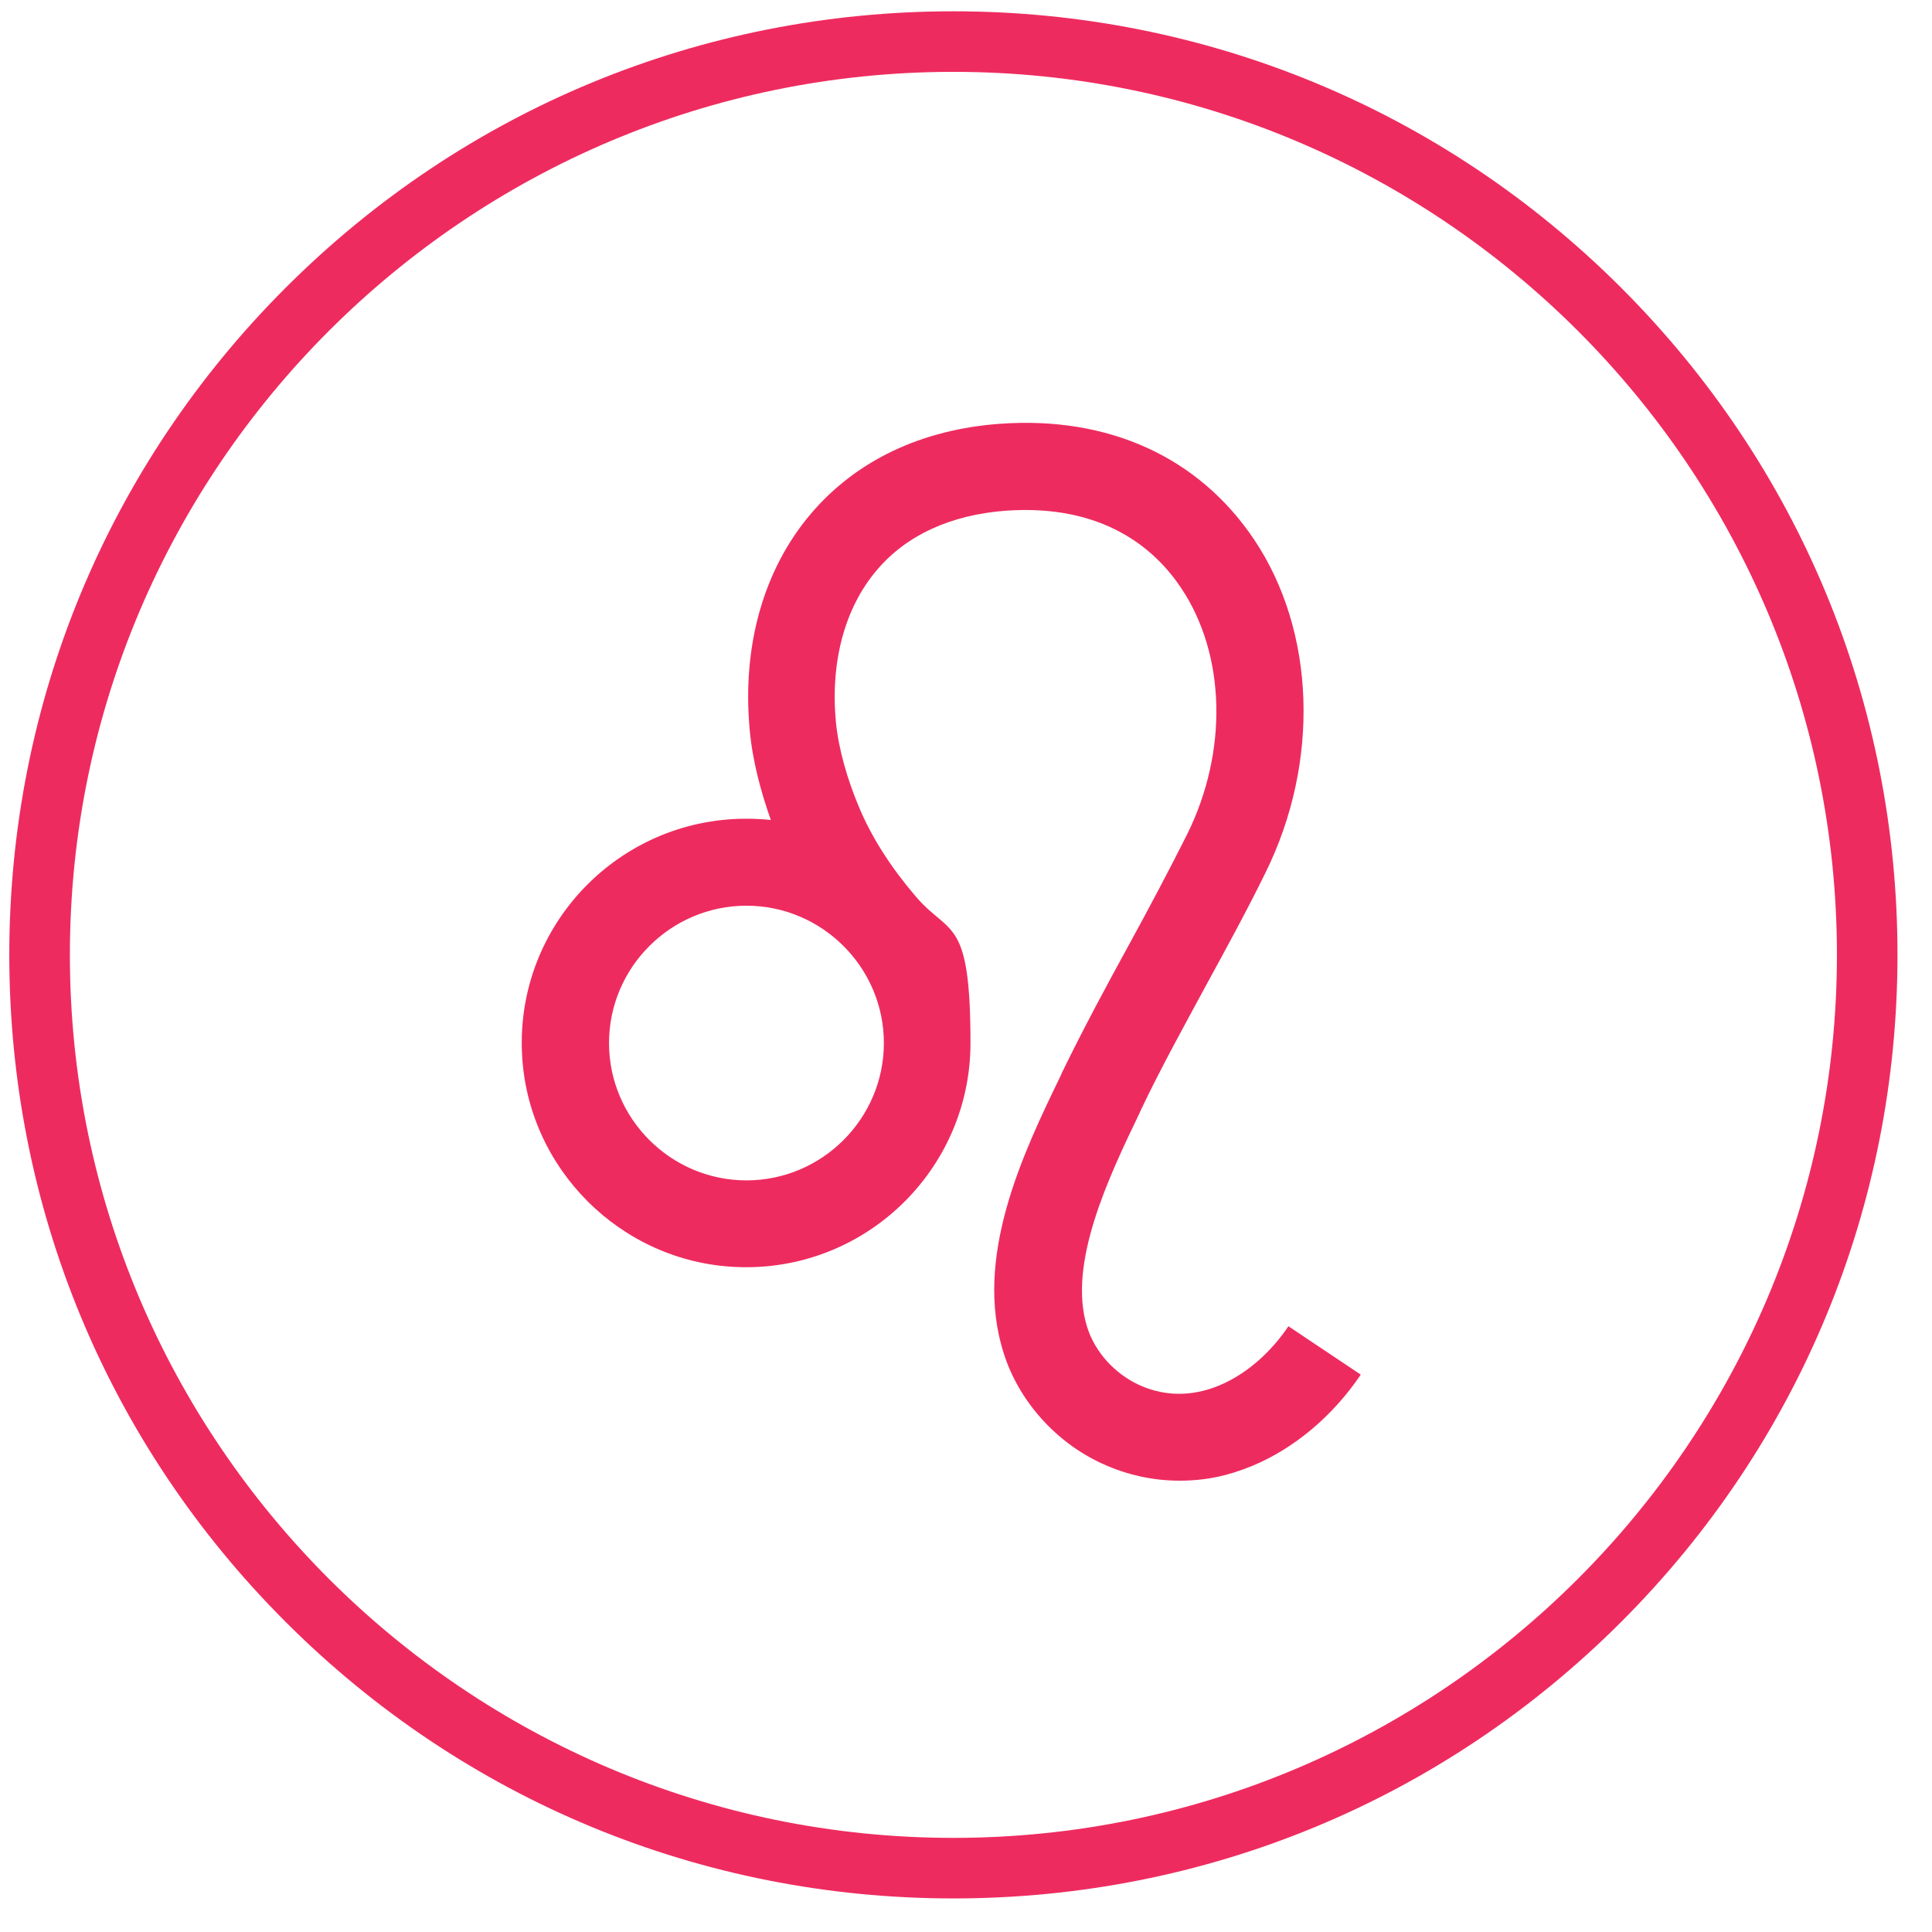 <svg width="53" height="53" viewBox="0 0 53 53" fill="none" xmlns="http://www.w3.org/2000/svg">
<path d="M26.154 52.079C19.239 52.079 12.725 49.381 7.84 44.498C2.943 39.605 0.255 33.106 0.255 26.195C0.255 19.283 2.954 12.773 7.84 7.89C12.736 2.997 19.239 0.31 26.154 0.31C33.07 0.31 39.584 3.008 44.469 7.89C49.365 12.784 52.053 19.283 52.053 26.195C52.053 33.106 49.354 39.616 44.469 44.498C39.572 49.392 33.07 52.079 26.154 52.079ZM26.154 1.971C12.792 1.971 1.917 12.84 1.917 26.195C1.917 39.549 12.792 50.418 26.154 50.418C39.517 50.418 50.392 39.549 50.392 26.195C50.392 12.84 39.517 1.971 26.154 1.971Z" fill="#EE2B5F"/>
<path d="M35.345 36.383C34.453 37.71 32.835 38.724 31.24 37.989C30.571 37.676 30.036 37.086 29.824 36.406C29.277 34.678 30.415 32.292 31.252 30.553L31.307 30.43C31.854 29.282 32.49 28.134 33.092 27.019C33.639 26.016 34.207 24.98 34.72 23.932C36.215 20.899 36.092 17.31 34.397 14.791C32.88 12.539 30.415 11.413 27.437 11.625C25.284 11.781 23.488 12.628 22.239 14.1C20.945 15.627 20.354 17.723 20.566 20.019C20.644 20.888 20.878 21.736 21.146 22.494C20.923 22.471 20.7 22.46 20.466 22.46C16.975 22.46 14.153 25.381 14.32 28.903C14.465 32.047 17.019 34.611 20.176 34.756C23.7 34.923 26.623 32.103 26.623 28.613C26.623 25.124 26.054 25.682 25.128 24.6C24.481 23.842 23.924 23.017 23.544 22.092C23.254 21.39 23.009 20.587 22.931 19.807C22.775 18.157 23.176 16.675 24.046 15.649C24.86 14.679 26.087 14.122 27.593 14.01C30.27 13.821 31.686 15.058 32.4 16.128C33.627 17.957 33.694 20.61 32.568 22.884C32.066 23.887 31.519 24.913 30.984 25.893C30.359 27.031 29.724 28.212 29.143 29.405L29.088 29.528C28.073 31.623 26.69 34.499 27.537 37.13C27.95 38.434 28.965 39.571 30.236 40.151C30.917 40.463 31.631 40.619 32.356 40.619C33.081 40.619 33.683 40.486 34.341 40.218C35.501 39.739 36.561 38.847 37.33 37.71L35.345 36.383ZM20.477 32.381C18.402 32.381 16.707 30.687 16.707 28.613C16.707 26.54 18.402 24.846 20.477 24.846C22.552 24.846 24.247 26.54 24.247 28.613C24.247 30.687 22.552 32.381 20.477 32.381Z" fill="#EE2B5F"/>
</svg>
